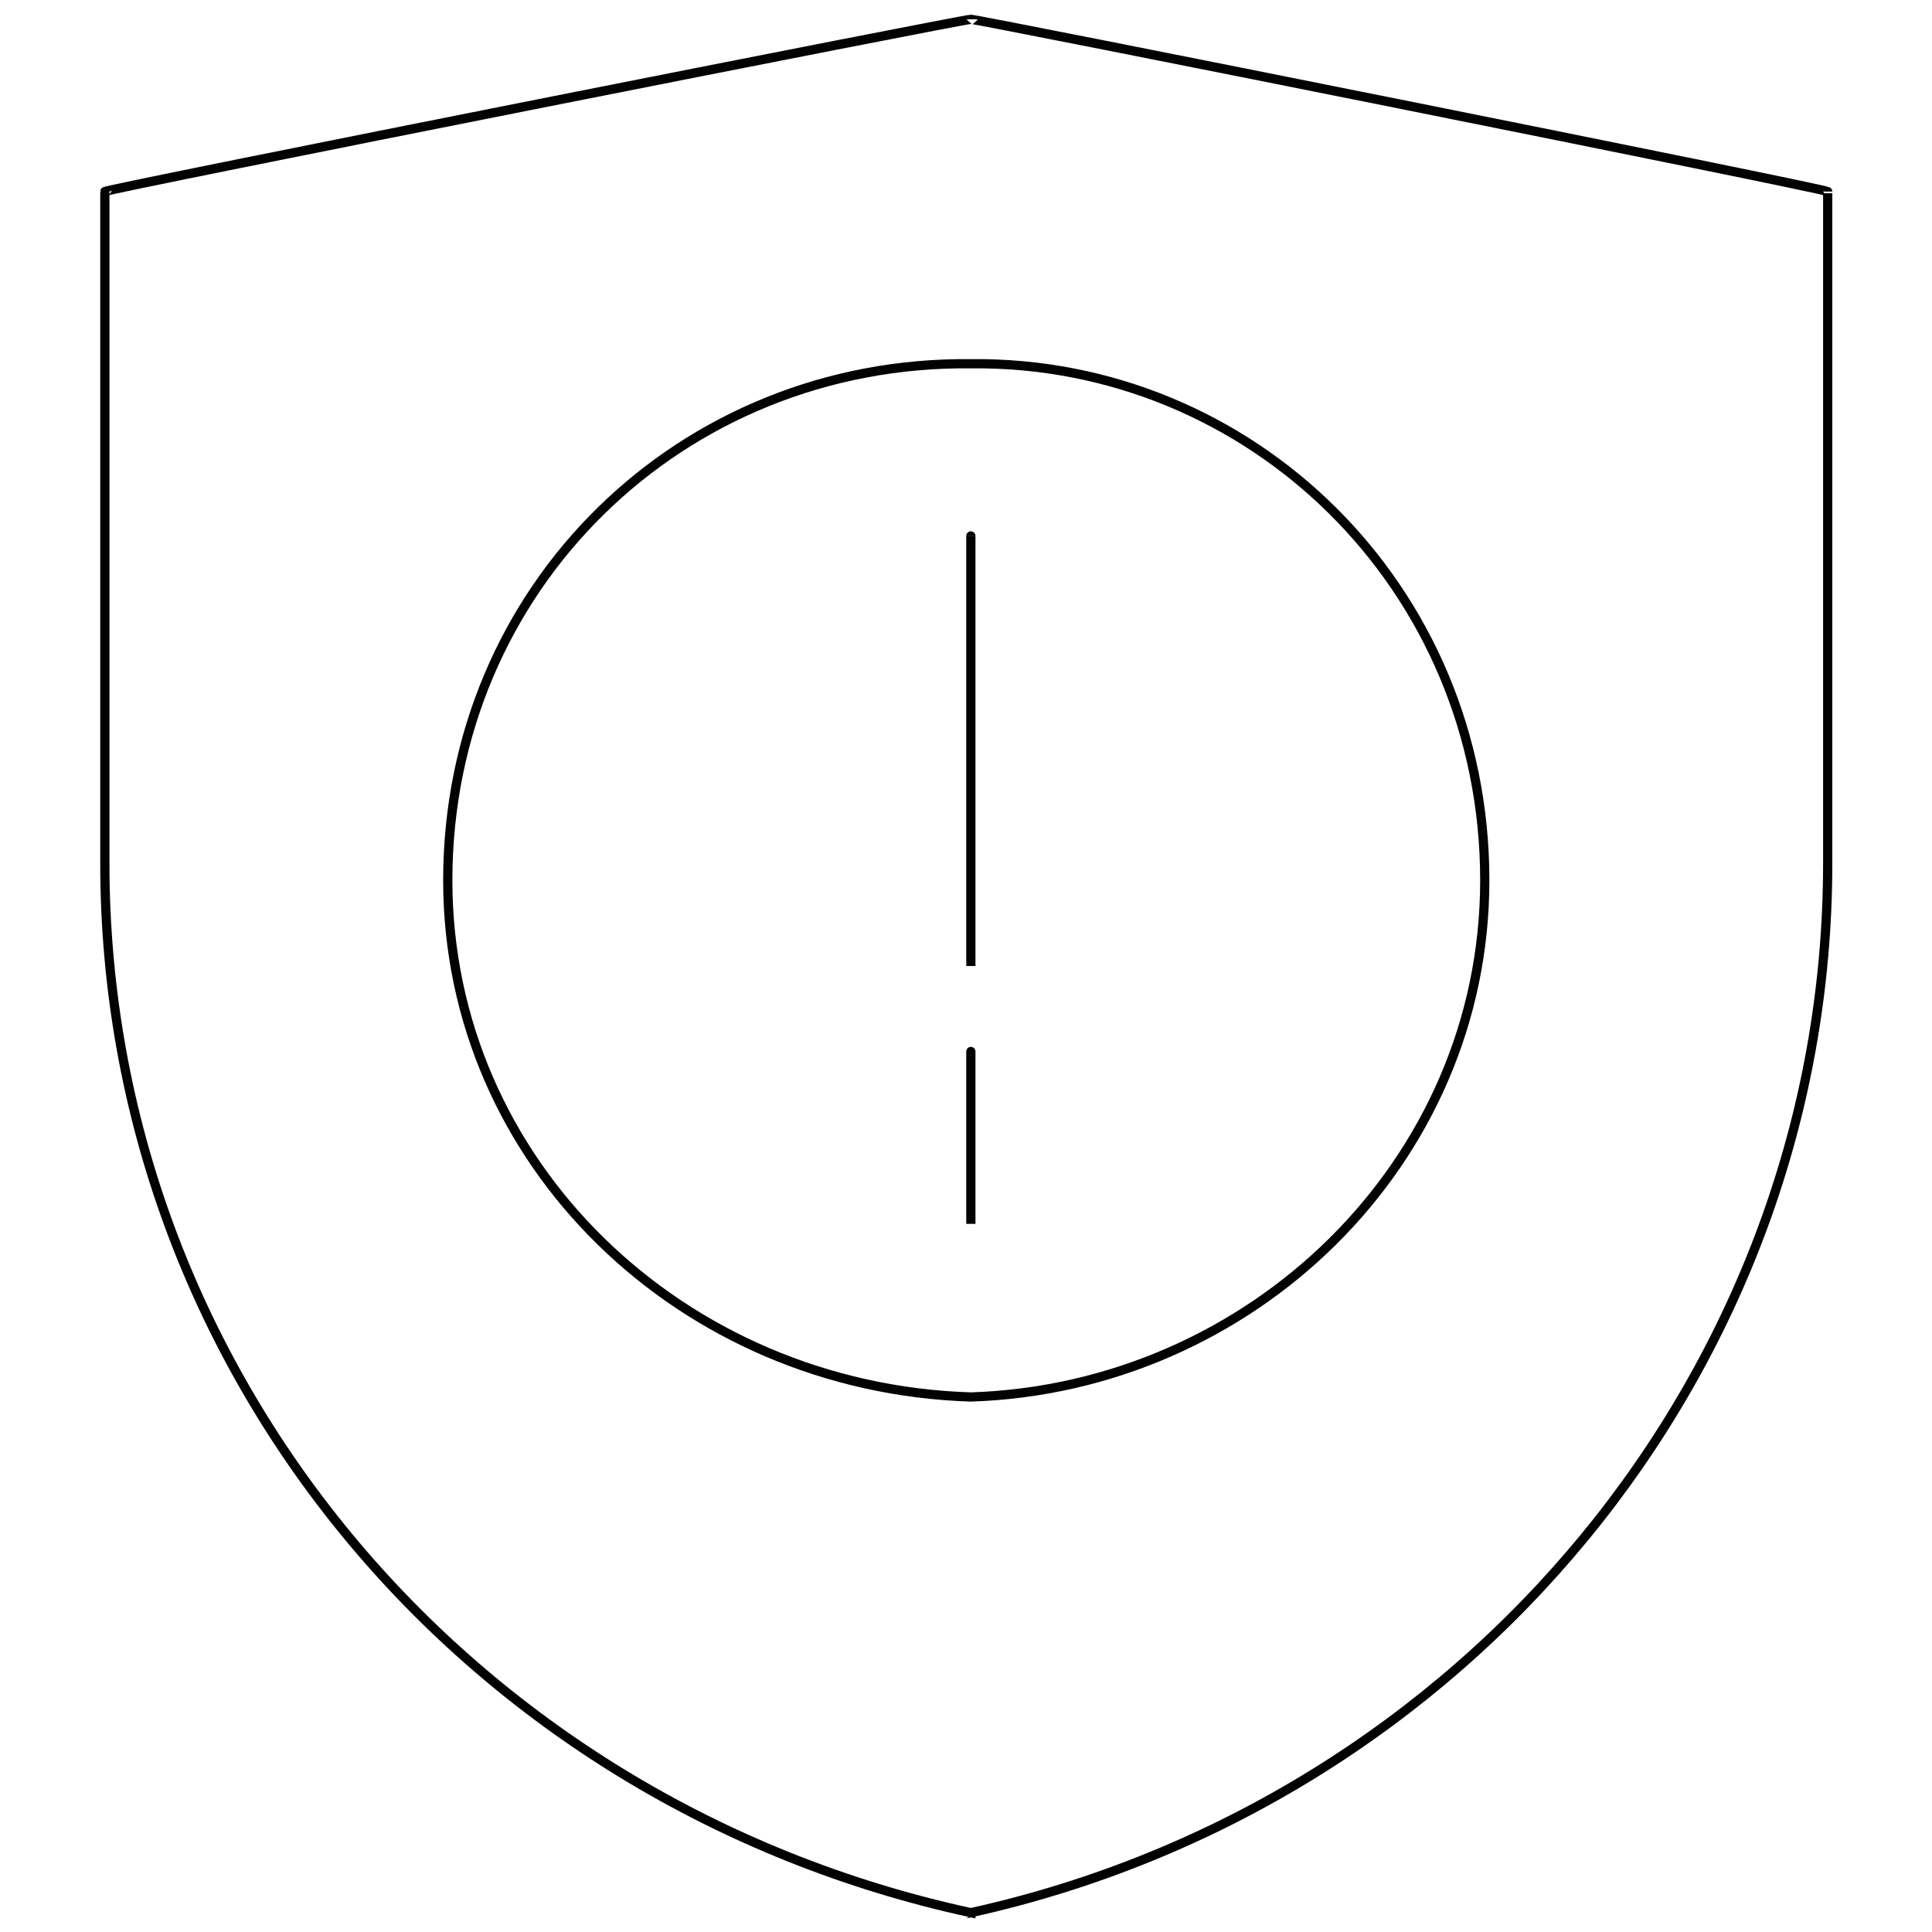 <svg xmlns="http://www.w3.org/2000/svg" version="1.1" xmlns:xlink="http://www.w3.org/1999/xlink" width="100%" height="100%" id="svgWorkerArea" viewBox="0 0 400 400" xmlns:artdraw="https://artdraw.muisca.co" style="background: white;"><defs id="defsdoc"><pattern id="patternBool" x="0" y="0" width="10" height="10" patternUnits="userSpaceOnUse" patternTransform="rotate(35)"><circle cx="5" cy="5" r="4" style="stroke: none;fill: #ff000070;"></circle></pattern></defs><g id="fileImp-516308376" class="cosito"><path id="pathImp-860668460" class="grouped" style="fill:none; stroke:#020202; stroke-miterlimit:10; stroke-width:1.91px; " d="M201.006 396.001C201.006 395.669 201.006 395.669 201.006 396.001 96.606 373.369 21.706 283.669 21.706 178.722 21.706 177.169 21.706 39.169 21.706 39.656 21.706 39.169 201.006 3.669 201.006 4.002 201.006 3.669 378.406 39.169 378.406 39.656 378.406 39.169 378.406 177.169 378.406 178.722 378.406 283.669 303.406 373.369 201.006 396.001 201.006 395.669 201.006 395.669 201.006 396.001"></path><path id="lineImp-886379159" class="grouped" style="fill:none; stroke:#020202; stroke-miterlimit:10; stroke-width:1.91px; " d="M201.006 110.962C201.006 110.169 201.006 199.669 201.006 200.002"></path><path id="lineImp-781353350" class="grouped" style="fill:none; stroke:#020202; stroke-miterlimit:10; stroke-width:1.91px; " d="M201.006 217.735C201.006 216.369 201.006 251.869 201.006 253.388"></path><path id="circleImp-133354191" class="grouped" style="fill:none; stroke:#020202; stroke-miterlimit:10; stroke-width:1.91px; " d="M92.706 182.268C92.706 121.469 141.206 74.669 201.006 75.309 258.906 74.669 307.406 121.469 307.406 182.268 307.406 240.869 258.906 287.369 201.006 289.228 141.206 287.369 92.706 240.869 92.706 182.268 92.706 181.169 92.706 181.169 92.706 182.268"></path></g></svg>